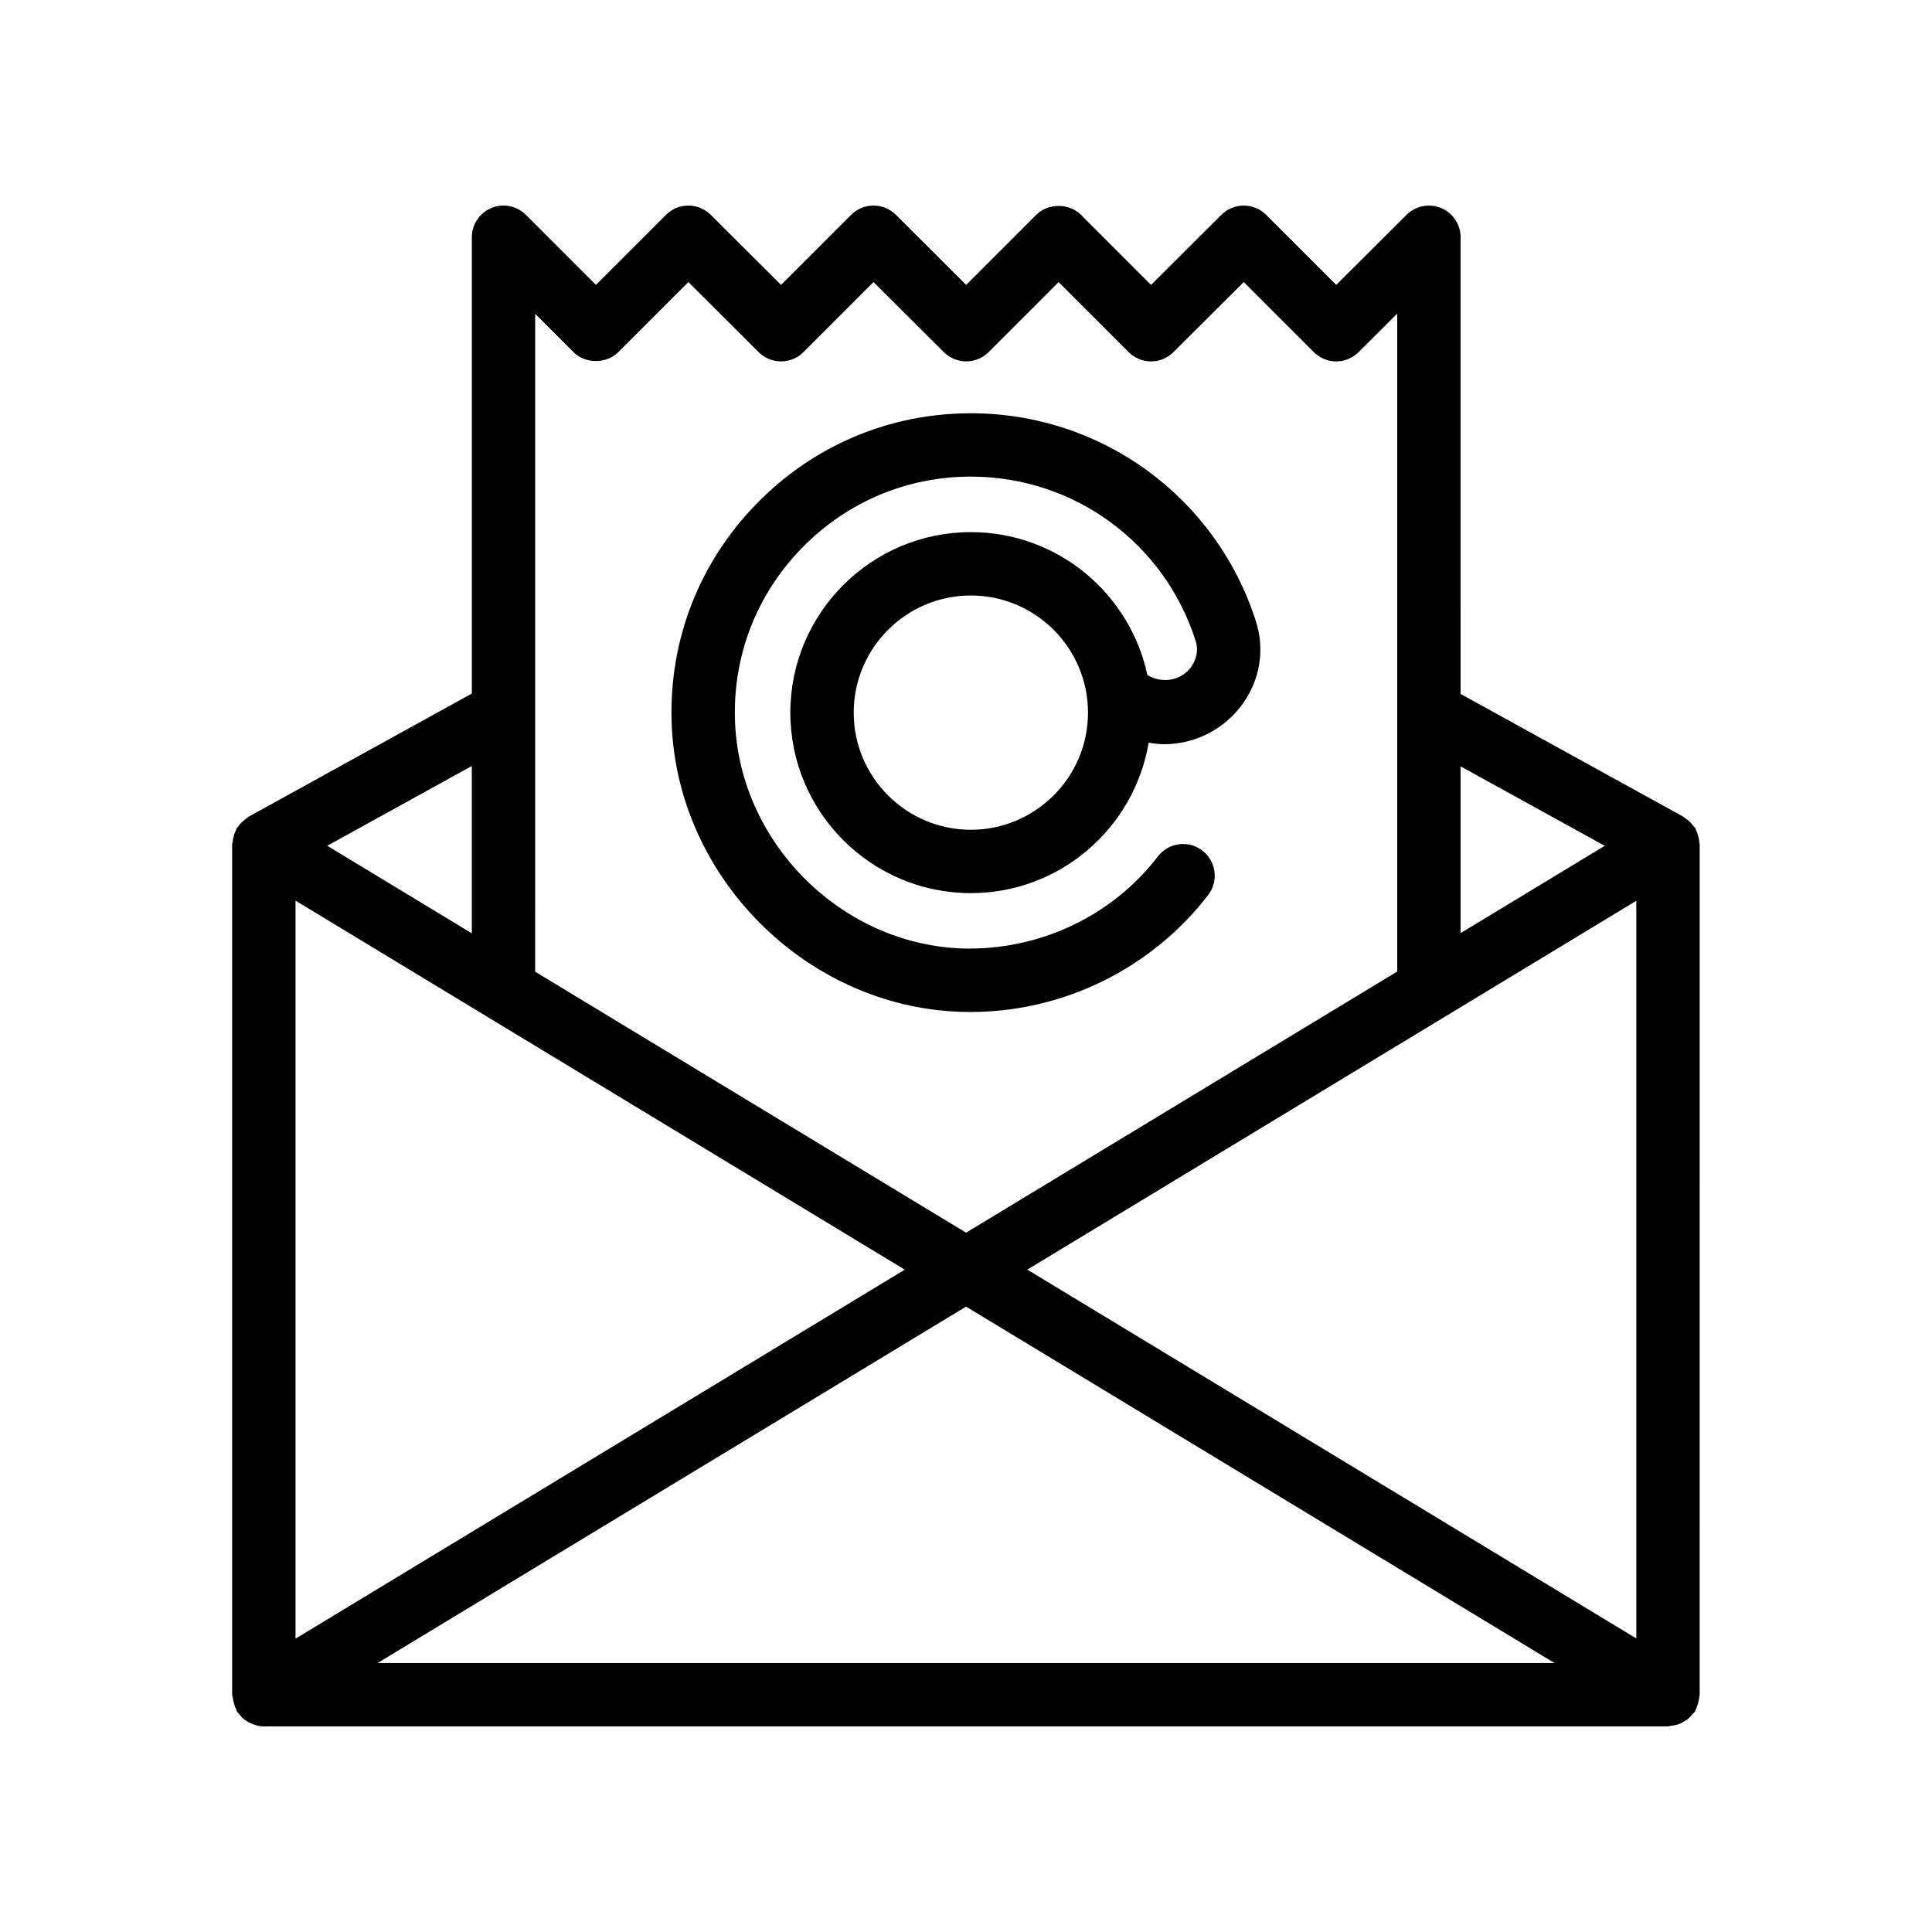 <?xml version="1.0" encoding="UTF-8"?>
<!-- Uploaded to: SVG Repo, www.svgrepo.com, Generator: SVG Repo Mixer Tools -->
<svg fill="#000000" width="800px" height="800px" version="1.1" viewBox="144 144 512 512" xmlns="http://www.w3.org/2000/svg">
 <g>
  <path d="m464.18 381.18c2.824-3.672 2.137-8.945-1.543-11.773-3.684-2.828-8.945-2.141-11.773 1.543-12.266 15.965-31.559 24.961-51.781 24.41-32.352-1.105-59.41-28.34-60.312-60.723-0.5-16.992 5.766-33.078 17.641-45.305 11.91-12.266 27.848-19.023 44.879-19.023 27.266 0 51.191 17.449 59.539 43.434 1.055 3.262-0.305 5.82-1.207 7.059-2.633 3.613-7.668 4.445-11.559 2.086-4.598-21.605-23.816-37.871-46.773-37.871-26.379 0-47.84 21.461-47.84 47.832 0 26.379 21.461 47.84 47.84 47.84 23.656 0 43.305-17.277 47.117-39.867 1.355 0.219 2.723 0.402 4.121 0.402 8.137 0 15.867-3.938 20.672-10.527 4.731-6.496 6.047-14.547 3.621-22.09-10.59-32.949-40.941-55.086-75.531-55.086-21.609 0-41.828 8.562-56.93 24.117-15.062 15.516-23.012 35.934-22.379 57.48 1.141 41.074 35.469 75.629 76.527 77.023 0.891 0.031 1.773 0.051 2.664 0.051 24.586-0.008 47.98-11.469 63.008-31.012zm-62.891-17.285c-17.117 0-31.047-13.922-31.047-31.047 0-17.113 13.93-31.035 31.047-31.035 17.117 0 31.043 13.922 31.043 31.035 0 17.125-13.926 31.047-31.043 31.047z"/>
  <path d="m205.93 595.14c0.168 0.66 0.359 1.285 0.676 1.871 0.078 0.148 0.078 0.316 0.168 0.465 0.262 0.43 0.598 0.777 0.918 1.141 0.148 0.168 0.254 0.359 0.414 0.516 0.676 0.66 1.457 1.152 2.289 1.543 0.207 0.098 0.41 0.168 0.625 0.25 0.945 0.355 1.93 0.602 2.945 0.602 0.039 0 0.082-0.016 0.121-0.016h371.95c0.301 0 0.555-0.141 0.848-0.172 0.656-0.066 1.273-0.168 1.895-0.383 0.418-0.145 0.789-0.336 1.172-0.543 0.57-0.301 1.09-0.633 1.582-1.066 0.336-0.297 0.609-0.629 0.898-0.977 0.262-0.316 0.605-0.535 0.824-0.895 0.133-0.223 0.141-0.473 0.254-0.699 0.184-0.375 0.293-0.766 0.422-1.172 0.215-0.688 0.383-1.355 0.414-2.059 0.008-0.152 0.086-0.277 0.086-0.43l0.004-225.32c0-0.152-0.078-0.281-0.086-0.43-0.023-0.516-0.098-1.004-0.219-1.512-0.066-0.285-0.152-0.547-0.25-0.82-0.109-0.312-0.223-0.605-0.367-0.902-0.109-0.227-0.117-0.477-0.25-0.699-0.121-0.199-0.32-0.305-0.453-0.492-0.168-0.234-0.352-0.441-0.543-0.66-0.23-0.262-0.469-0.492-0.734-0.727-0.359-0.316-0.715-0.598-1.121-0.844-0.125-0.078-0.199-0.207-0.328-0.277l-59.008-32.523-0.004-121.03c0-3.394-2.043-6.453-5.18-7.758-3.125-1.277-6.734-0.582-9.148 1.812l-18.633 18.574-18.566-18.566c-3.281-3.281-8.586-3.273-11.867-0.008l-18.633 18.574-18.562-18.566c-3.148-3.148-8.727-3.148-11.875 0l-18.562 18.566-18.629-18.574c-3.281-3.262-8.586-3.273-11.867 0.008l-18.566 18.566-18.633-18.574c-3.285-3.262-8.59-3.273-11.867 0.008l-18.551 18.559-18.559-18.559c-2.406-2.402-6.016-3.141-9.152-1.82-3.137 1.297-5.184 4.363-5.184 7.758v120.92l-59.145 32.633c-0.156 0.086-0.246 0.238-0.395 0.336-0.312 0.199-0.59 0.418-0.879 0.66-0.344 0.285-0.66 0.562-0.953 0.895-0.211 0.246-0.387 0.492-0.57 0.758-0.094 0.137-0.238 0.211-0.328 0.355-0.09 0.148-0.086 0.312-0.168 0.465-0.211 0.391-0.391 0.77-0.539 1.195-0.109 0.324-0.172 0.641-0.242 0.977-0.07 0.34-0.129 0.66-0.156 1.004-0.023 0.25-0.148 0.469-0.148 0.727v225.32c0 0.258 0.125 0.473 0.148 0.727 0.051 0.438 0.164 0.852 0.273 1.289zm38.129-10.418 155.96-94.457 155.95 94.457zm287.01-237.63 38.203 21.055-38.203 23.141zm46.57 35.625v195.49l-161.39-97.742zm-291.81-155.56 10.16 10.16c3.148 3.148 8.727 3.148 11.875 0l18.562-18.566 18.633 18.574c3.285 3.273 8.59 3.262 11.867-0.008l18.566-18.566 18.633 18.574c3.285 3.273 8.59 3.262 11.867-0.008l18.551-18.559 18.559 18.559c3.277 3.273 8.582 3.281 11.867 0.008l18.633-18.574 18.562 18.566c3.277 3.273 8.582 3.281 11.867 0.008l10.25-10.219v174.36l-114.26 69.207-114.2-69.16zm-16.793 119.84v44.348l-38.312-23.207zm-46.719 35.684 161.46 97.793-161.46 97.789z"/>
 </g>
</svg>